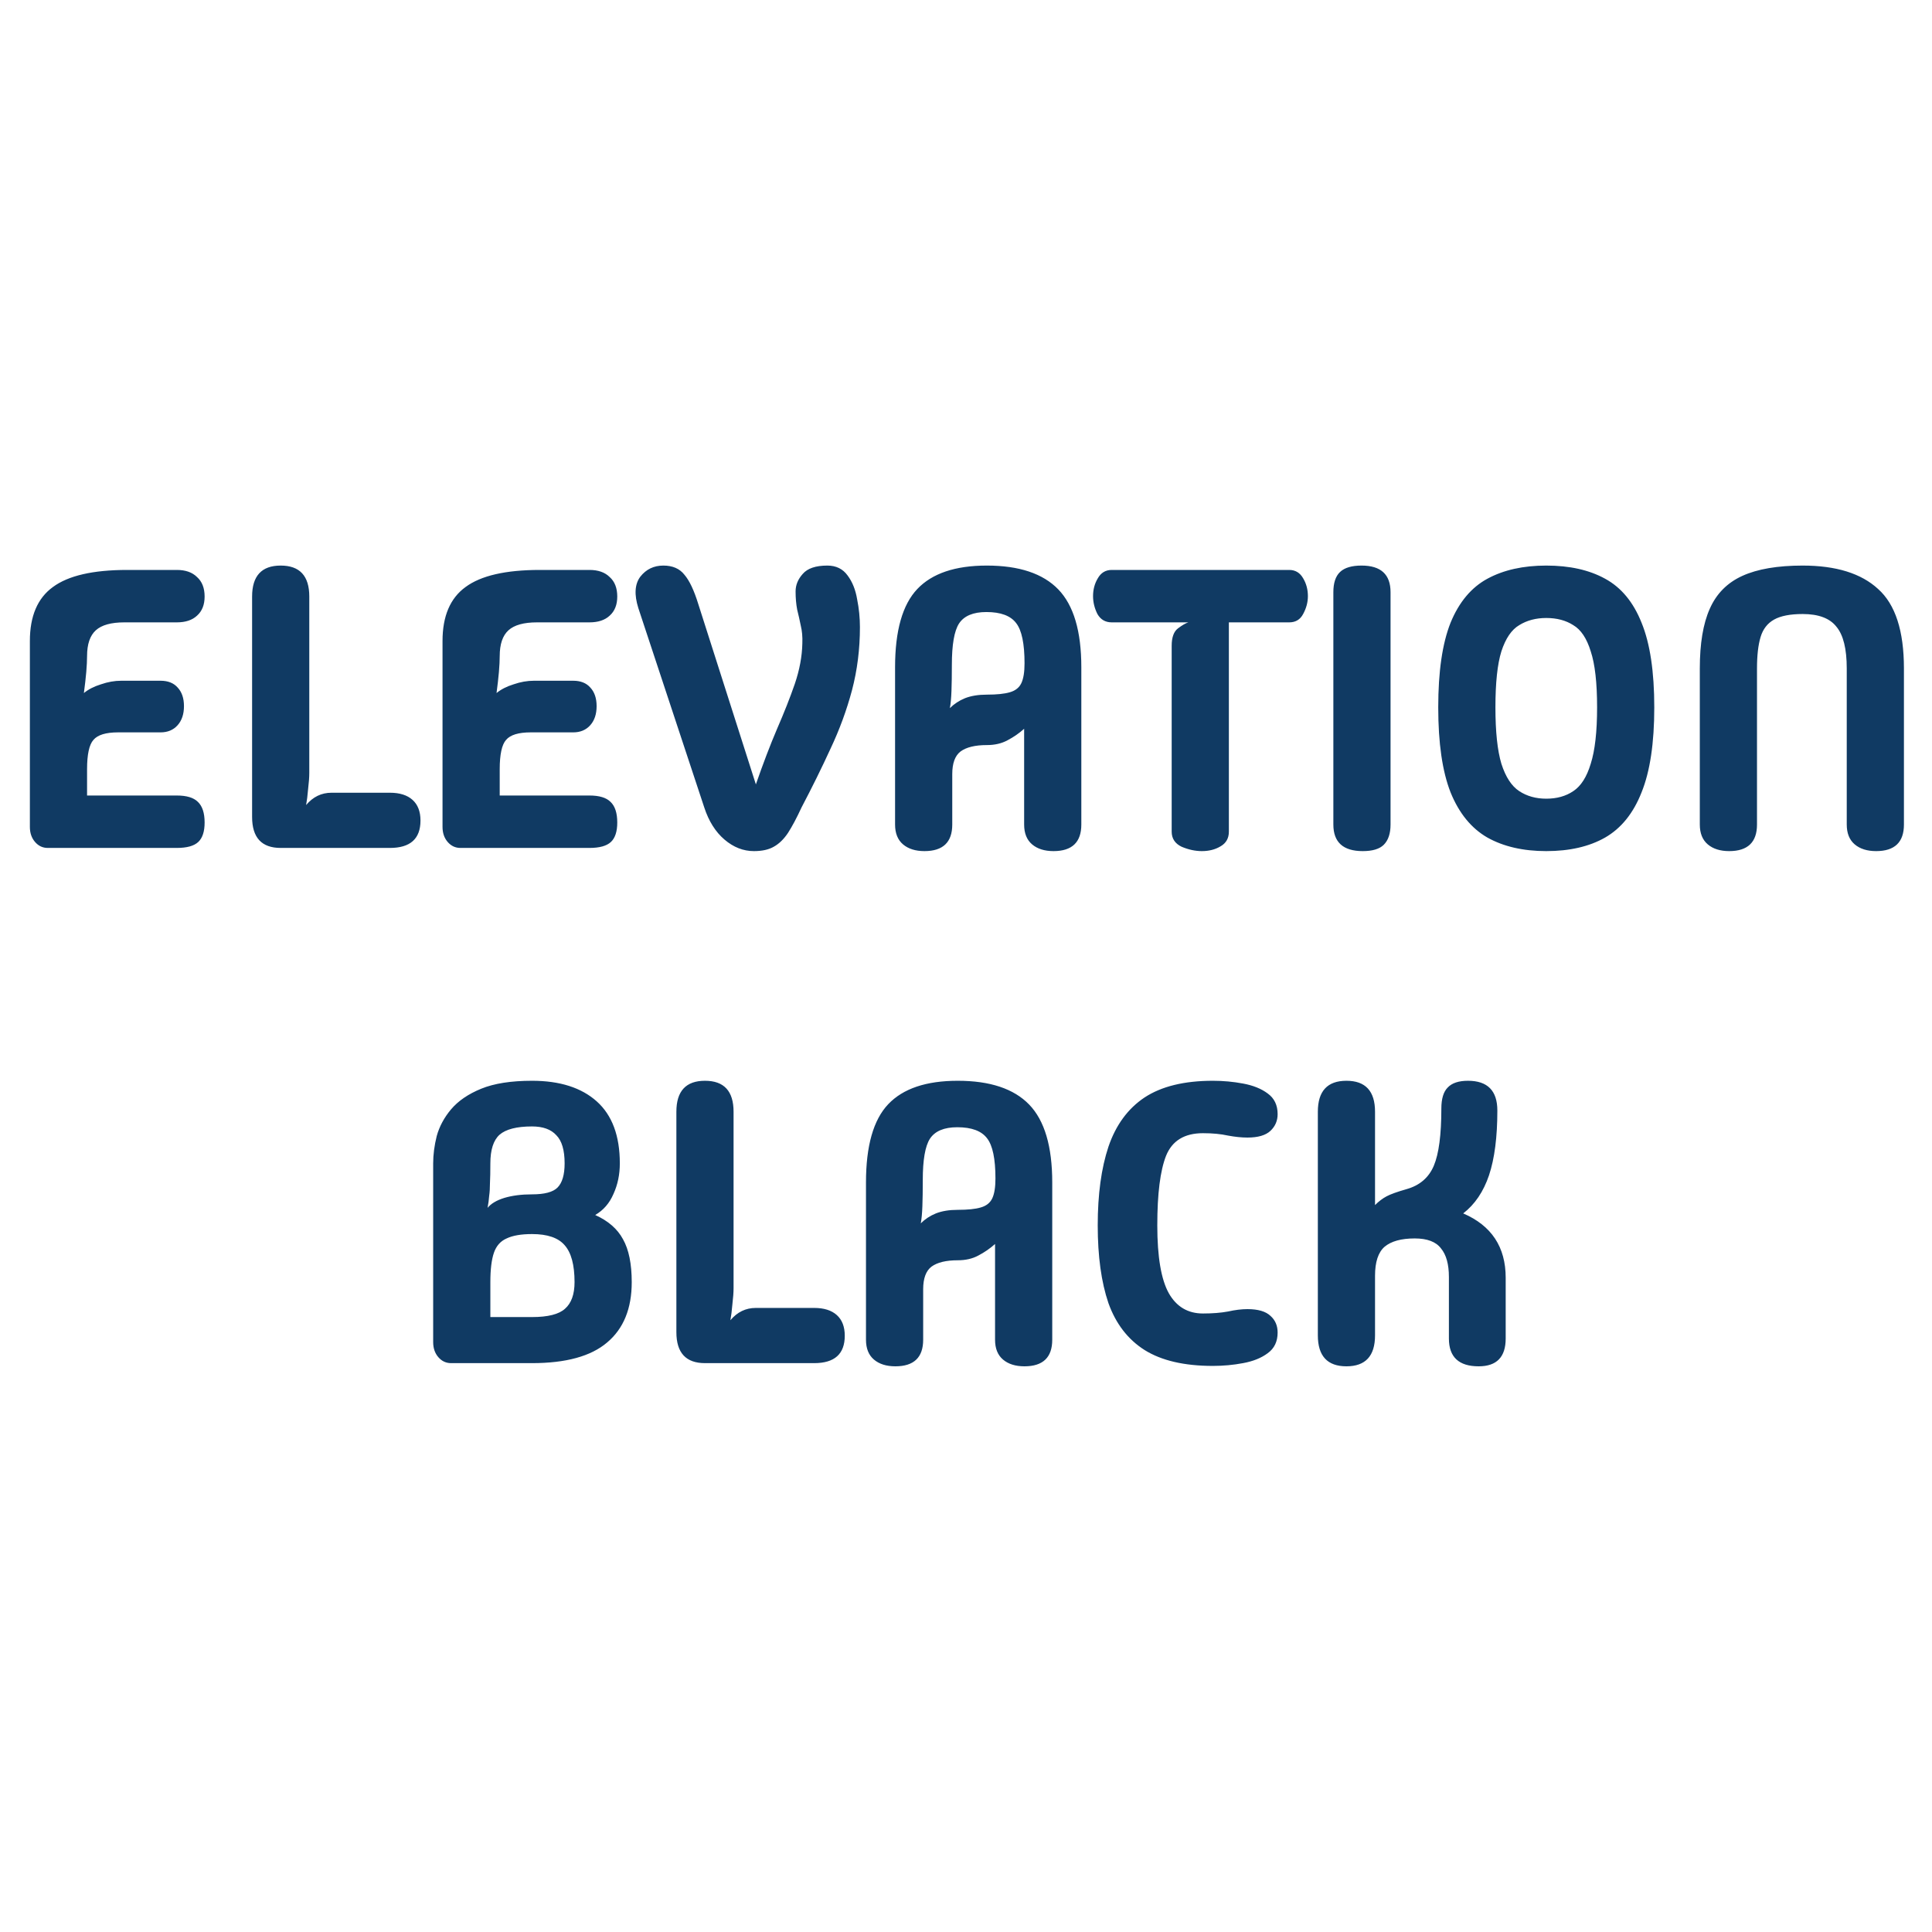 <svg xmlns="http://www.w3.org/2000/svg" width="540" height="540" viewBox="0 0 540 540" fill="none"><path d="M13.346 237C11.94 237 10.756 236.445 9.794 235.335C8.832 234.225 8.351 232.819 8.351 231.117V179.169C8.351 172.213 10.497 167.181 14.789 164.073C19.081 160.891 26 159.3 35.546 159.3H49.421C51.863 159.3 53.75 159.966 55.082 161.298C56.488 162.556 57.191 164.369 57.191 166.737C57.191 169.031 56.488 170.807 55.082 172.065C53.75 173.323 51.863 173.952 49.421 173.952H34.769C31.069 173.952 28.405 174.692 26.777 176.172C25.149 177.652 24.335 180.057 24.335 183.387C24.335 184.571 24.261 186.051 24.113 187.827C23.965 189.529 23.743 191.49 23.447 193.71C24.705 192.674 26.296 191.86 28.22 191.268C30.144 190.602 32.031 190.269 33.881 190.269H44.87C46.942 190.269 48.533 190.898 49.643 192.156C50.827 193.414 51.419 195.153 51.419 197.373C51.419 199.593 50.827 201.369 49.643 202.701C48.459 204.033 46.868 204.699 44.87 204.699H32.993C29.589 204.699 27.295 205.402 26.111 206.808C24.927 208.14 24.335 210.878 24.335 215.022V222.348H49.421C52.159 222.348 54.12 222.94 55.304 224.124C56.562 225.308 57.191 227.232 57.191 229.896C57.191 232.412 56.599 234.225 55.415 235.335C54.231 236.445 52.233 237 49.421 237H13.346ZM78.455 237C73.127 237 70.463 234.114 70.463 228.342V166.737C70.463 160.965 73.127 158.079 78.455 158.079C83.783 158.079 86.447 160.965 86.447 166.737V216.021C86.447 217.205 86.336 218.722 86.114 220.572C85.966 222.348 85.781 223.828 85.559 225.012C87.483 222.718 89.851 221.571 92.663 221.571H108.98C111.718 221.571 113.827 222.237 115.307 223.569C116.787 224.901 117.527 226.825 117.527 229.341C117.527 234.447 114.678 237 108.98 237H78.455ZM128.682 237C127.276 237 126.092 236.445 125.13 235.335C124.168 234.225 123.687 232.819 123.687 231.117V179.169C123.687 172.213 125.833 167.181 130.125 164.073C134.417 160.891 141.336 159.3 150.882 159.3H164.757C167.199 159.3 169.086 159.966 170.418 161.298C171.824 162.556 172.527 164.369 172.527 166.737C172.527 169.031 171.824 170.807 170.418 172.065C169.086 173.323 167.199 173.952 164.757 173.952H150.105C146.405 173.952 143.741 174.692 142.113 176.172C140.485 177.652 139.671 180.057 139.671 183.387C139.671 184.571 139.597 186.051 139.449 187.827C139.301 189.529 139.079 191.49 138.783 193.71C140.041 192.674 141.632 191.86 143.556 191.268C145.48 190.602 147.367 190.269 149.217 190.269H160.206C162.278 190.269 163.869 190.898 164.979 192.156C166.163 193.414 166.755 195.153 166.755 197.373C166.755 199.593 166.163 201.369 164.979 202.701C163.795 204.033 162.204 204.699 160.206 204.699H148.329C144.925 204.699 142.631 205.402 141.447 206.808C140.263 208.14 139.671 210.878 139.671 215.022V222.348H164.757C167.495 222.348 169.456 222.94 170.64 224.124C171.898 225.308 172.527 227.232 172.527 229.896C172.527 232.412 171.935 234.225 170.751 235.335C169.567 236.445 167.569 237 164.757 237H128.682ZM210.715 237.888C207.755 237.888 205.017 236.815 202.501 234.669C199.985 232.523 198.098 229.526 196.84 225.678L178.414 169.956C177.23 166.182 177.415 163.259 178.969 161.187C180.597 159.115 182.743 158.079 185.407 158.079C187.997 158.079 189.958 158.93 191.29 160.632C192.696 162.26 193.991 164.998 195.175 168.846L211.27 219.24C213.268 213.468 215.229 208.325 217.153 203.811C219.151 199.223 220.816 195.005 222.148 191.157C223.48 187.235 224.183 183.461 224.257 179.835C224.331 177.985 224.183 176.32 223.813 174.84C223.517 173.36 223.184 171.88 222.814 170.4C222.518 168.846 222.37 167.144 222.37 165.294C222.37 163.518 223.036 161.89 224.368 160.41C225.7 158.856 227.994 158.079 231.25 158.079C233.692 158.079 235.579 159.004 236.911 160.854C238.243 162.63 239.131 164.85 239.575 167.514C240.093 170.104 240.352 172.694 240.352 175.284C240.352 181.426 239.612 187.309 238.132 192.933C236.652 198.483 234.654 203.922 232.138 209.25C229.696 214.578 226.995 220.054 224.035 225.678C222.703 228.564 221.445 230.932 220.261 232.782C219.077 234.558 217.745 235.853 216.265 236.667C214.859 237.481 213.009 237.888 210.715 237.888ZM266.159 230.451C266.159 235.409 263.569 237.888 258.389 237.888C255.873 237.888 253.875 237.259 252.395 236.001C250.915 234.743 250.175 232.893 250.175 230.451V186.495C250.175 176.283 252.247 168.994 256.391 164.628C260.535 160.262 267.01 158.079 275.816 158.079C284.844 158.079 291.504 160.299 295.796 164.739C300.088 169.179 302.234 176.431 302.234 186.495V230.451C302.234 235.409 299.644 237.888 294.464 237.888C291.948 237.888 289.95 237.259 288.47 236.001C286.99 234.743 286.25 232.893 286.25 230.451V203.7C284.844 204.958 283.29 206.031 281.588 206.919C279.96 207.807 278.036 208.251 275.816 208.251C272.56 208.251 270.118 208.843 268.49 210.027C266.936 211.211 266.159 213.32 266.159 216.354V230.451ZM265.493 197.928C266.677 196.744 268.083 195.819 269.711 195.153C271.413 194.487 273.448 194.154 275.816 194.154C278.628 194.154 280.774 193.932 282.254 193.488C283.808 193.044 284.881 192.193 285.473 190.935C286.065 189.677 286.361 187.827 286.361 185.385C286.361 179.909 285.584 176.172 284.03 174.174C282.476 172.102 279.701 171.066 275.705 171.066C272.005 171.066 269.452 172.139 268.046 174.285C266.714 176.357 266.048 180.205 266.048 185.829C266.048 188.715 266.011 191.157 265.937 193.155C265.863 195.153 265.715 196.744 265.493 197.928ZM335.925 237.888C334.075 237.888 332.188 237.481 330.264 236.667C328.414 235.779 327.489 234.373 327.489 232.449V180.501C327.489 178.133 328.081 176.505 329.265 175.617C330.449 174.729 331.411 174.174 332.151 173.952H310.728C308.952 173.952 307.62 173.175 306.732 171.621C305.918 169.993 305.511 168.328 305.511 166.626C305.511 164.776 305.955 163.111 306.843 161.631C307.731 160.077 309.026 159.3 310.728 159.3H360.345C362.047 159.3 363.342 160.077 364.23 161.631C365.118 163.111 365.562 164.776 365.562 166.626C365.562 168.328 365.118 169.993 364.23 171.621C363.416 173.175 362.121 173.952 360.345 173.952H343.473V232.449C343.473 234.299 342.696 235.668 341.142 236.556C339.662 237.444 337.923 237.888 335.925 237.888ZM380.892 237.888C375.416 237.888 372.678 235.409 372.678 230.451V165.516C372.678 162.926 373.307 161.039 374.565 159.855C375.823 158.671 377.821 158.079 380.559 158.079C385.961 158.079 388.662 160.558 388.662 165.516V230.451C388.662 232.967 388.033 234.854 386.775 236.112C385.591 237.296 383.63 237.888 380.892 237.888ZM432.184 237.888C425.746 237.888 420.27 236.63 415.756 234.114C411.242 231.524 407.801 227.306 405.433 221.46C403.139 215.614 401.992 207.696 401.992 197.706C401.992 187.716 403.139 179.835 405.433 174.063C407.801 168.291 411.242 164.184 415.756 161.742C420.27 159.3 425.746 158.079 432.184 158.079C438.696 158.079 444.172 159.3 448.612 161.742C453.126 164.184 456.53 168.291 458.824 174.063C461.192 179.835 462.376 187.716 462.376 197.706C462.376 207.696 461.192 215.614 458.824 221.46C456.53 227.306 453.126 231.524 448.612 234.114C444.172 236.63 438.696 237.888 432.184 237.888ZM432.184 223.236C435.144 223.236 437.66 222.533 439.732 221.127C441.878 219.721 443.506 217.168 444.616 213.468C445.8 209.768 446.392 204.514 446.392 197.706C446.392 190.824 445.8 185.607 444.616 182.055C443.506 178.429 441.878 175.987 439.732 174.729C437.66 173.397 435.144 172.731 432.184 172.731C429.298 172.731 426.782 173.397 424.636 174.729C422.49 175.987 420.825 178.429 419.641 182.055C418.531 185.607 417.976 190.824 417.976 197.706C417.976 204.514 418.531 209.768 419.641 213.468C420.825 217.168 422.49 219.721 424.636 221.127C426.782 222.533 429.298 223.236 432.184 223.236ZM491.086 230.451C491.086 235.409 488.496 237.888 483.316 237.888C480.8 237.888 478.802 237.259 477.322 236.001C475.842 234.743 475.102 232.893 475.102 230.451V186.828C475.102 179.872 476.027 174.322 477.877 170.178C479.727 165.96 482.761 162.889 486.979 160.965C491.197 159.041 496.821 158.079 503.851 158.079C513.175 158.079 520.205 160.262 524.941 164.628C529.751 168.92 532.156 176.32 532.156 186.828V230.451C532.156 235.409 529.566 237.888 524.386 237.888C521.87 237.888 519.872 237.259 518.392 236.001C516.912 234.743 516.172 232.893 516.172 230.451V186.828C516.172 181.352 515.21 177.467 513.286 175.173C511.436 172.805 508.291 171.621 503.851 171.621C500.373 171.621 497.709 172.139 495.859 173.175C494.009 174.211 492.751 175.839 492.085 178.059C491.419 180.279 491.086 183.202 491.086 186.828V230.451ZM126.067 381C124.661 381 123.477 380.445 122.515 379.335C121.553 378.225 121.072 376.819 121.072 375.117V325.167C121.072 322.725 121.405 320.172 122.071 317.508C122.811 314.844 124.143 312.365 126.067 310.071C128.065 307.703 130.877 305.779 134.503 304.299C138.129 302.819 142.865 302.079 148.711 302.079C156.481 302.079 162.512 304.003 166.804 307.851C171.096 311.699 173.242 317.471 173.242 325.167C173.242 328.275 172.65 331.124 171.466 333.714C170.356 336.304 168.654 338.265 166.36 339.597C169.986 341.225 172.576 343.482 174.13 346.368C175.758 349.254 176.572 353.25 176.572 358.356C176.572 365.756 174.278 371.38 169.69 375.228C165.176 379.076 158.183 381 148.711 381H126.067ZM136.279 337.599C137.241 336.415 138.795 335.49 140.941 334.824C143.161 334.158 145.751 333.825 148.711 333.825C152.189 333.825 154.557 333.196 155.815 331.938C157.147 330.606 157.813 328.349 157.813 325.167C157.813 321.467 157.036 318.84 155.482 317.286C154.002 315.658 151.745 314.844 148.711 314.844C144.419 314.844 141.385 315.621 139.609 317.175C137.907 318.729 137.056 321.393 137.056 325.167C137.056 327.461 137.019 329.311 136.945 330.717C136.945 332.049 136.871 333.233 136.723 334.269C136.649 335.305 136.501 336.415 136.279 337.599ZM137.056 368.124H148.711C153.151 368.124 156.222 367.347 157.924 365.793C159.7 364.239 160.588 361.76 160.588 358.356C160.588 353.546 159.663 350.105 157.813 348.033C156.037 345.961 153.003 344.925 148.711 344.925C145.677 344.925 143.309 345.332 141.607 346.146C139.905 346.886 138.721 348.218 138.055 350.142C137.389 352.066 137.056 354.804 137.056 358.356V368.124ZM197.043 381C191.715 381 189.051 378.114 189.051 372.342V310.737C189.051 304.965 191.715 302.079 197.043 302.079C202.371 302.079 205.035 304.965 205.035 310.737V360.021C205.035 361.205 204.924 362.722 204.702 364.572C204.554 366.348 204.369 367.828 204.147 369.012C206.071 366.718 208.439 365.571 211.251 365.571H227.568C230.306 365.571 232.415 366.237 233.895 367.569C235.375 368.901 236.115 370.825 236.115 373.341C236.115 378.447 233.266 381 227.568 381H197.043ZM258.029 374.451C258.029 379.409 255.439 381.888 250.259 381.888C247.743 381.888 245.745 381.259 244.265 380.001C242.785 378.743 242.045 376.893 242.045 374.451V330.495C242.045 320.283 244.117 312.994 248.261 308.628C252.405 304.262 258.88 302.079 267.686 302.079C276.714 302.079 283.374 304.299 287.666 308.739C291.958 313.179 294.104 320.431 294.104 330.495V374.451C294.104 379.409 291.514 381.888 286.334 381.888C283.818 381.888 281.82 381.259 280.34 380.001C278.86 378.743 278.12 376.893 278.12 374.451V347.7C276.714 348.958 275.16 350.031 273.458 350.919C271.83 351.807 269.906 352.251 267.686 352.251C264.43 352.251 261.988 352.843 260.36 354.027C258.806 355.211 258.029 357.32 258.029 360.354V374.451ZM257.363 341.928C258.547 340.744 259.953 339.819 261.581 339.153C263.283 338.487 265.318 338.154 267.686 338.154C270.498 338.154 272.644 337.932 274.124 337.488C275.678 337.044 276.751 336.193 277.343 334.935C277.935 333.677 278.231 331.827 278.231 329.385C278.231 323.909 277.454 320.172 275.9 318.174C274.346 316.102 271.571 315.066 267.575 315.066C263.875 315.066 261.322 316.139 259.916 318.285C258.584 320.357 257.918 324.205 257.918 329.829C257.918 332.715 257.881 335.157 257.807 337.155C257.733 339.153 257.585 340.744 257.363 341.928ZM323.468 342.483C323.468 351.289 324.541 357.616 326.687 361.464C328.833 365.238 332.015 367.125 336.233 367.125C338.897 367.125 341.228 366.94 343.226 366.57C345.224 366.126 347.037 365.904 348.665 365.904C351.625 365.904 353.771 366.533 355.103 367.791C356.435 368.975 357.101 370.529 357.101 372.453C357.101 374.969 356.176 376.893 354.326 378.225C352.55 379.557 350.256 380.482 347.444 381C344.706 381.518 341.894 381.777 339.008 381.777C331.016 381.777 324.652 380.297 319.916 377.337C315.254 374.377 311.887 370.011 309.815 364.239C307.817 358.393 306.818 351.141 306.818 342.483C306.818 333.825 307.817 326.499 309.815 320.505C311.887 314.437 315.254 309.849 319.916 306.741C324.652 303.633 331.016 302.079 339.008 302.079C341.894 302.079 344.706 302.338 347.444 302.856C350.256 303.374 352.55 304.299 354.326 305.631C356.176 306.963 357.101 308.887 357.101 311.403C357.101 313.253 356.435 314.807 355.103 316.065C353.771 317.323 351.625 317.952 348.665 317.952C347.037 317.952 345.224 317.767 343.226 317.397C341.228 316.953 338.897 316.731 336.233 316.731C331.053 316.731 327.612 318.84 325.91 323.058C324.282 327.202 323.468 333.677 323.468 342.483ZM413.297 381.888C407.747 381.888 404.972 379.298 404.972 374.118V356.913C404.972 353.361 404.232 350.697 402.752 348.921C401.346 347.071 398.904 346.146 395.426 346.146C391.652 346.146 388.84 346.923 386.99 348.477C385.214 350.031 384.326 352.732 384.326 356.58V373.23C384.326 379.002 381.662 381.888 376.334 381.888C371.006 381.888 368.342 379.002 368.342 373.23V310.737C368.342 304.965 371.006 302.079 376.334 302.079C381.662 302.079 384.326 304.965 384.326 310.737V336.822C385.362 335.786 386.435 334.972 387.545 334.38C388.655 333.788 390.505 333.122 393.095 332.382C396.795 331.346 399.348 329.163 400.754 325.833C402.16 322.503 402.863 317.175 402.863 309.849C402.863 307.111 403.455 305.15 404.639 303.966C405.823 302.708 407.71 302.079 410.3 302.079C415.776 302.079 418.514 304.854 418.514 310.404C418.514 317.804 417.737 323.835 416.183 328.497C414.629 333.085 412.224 336.637 408.968 339.153C416.886 342.557 420.845 348.551 420.845 357.135V374.118C420.845 379.298 418.329 381.888 413.297 381.888Z" fill="#103A63"></path></svg>